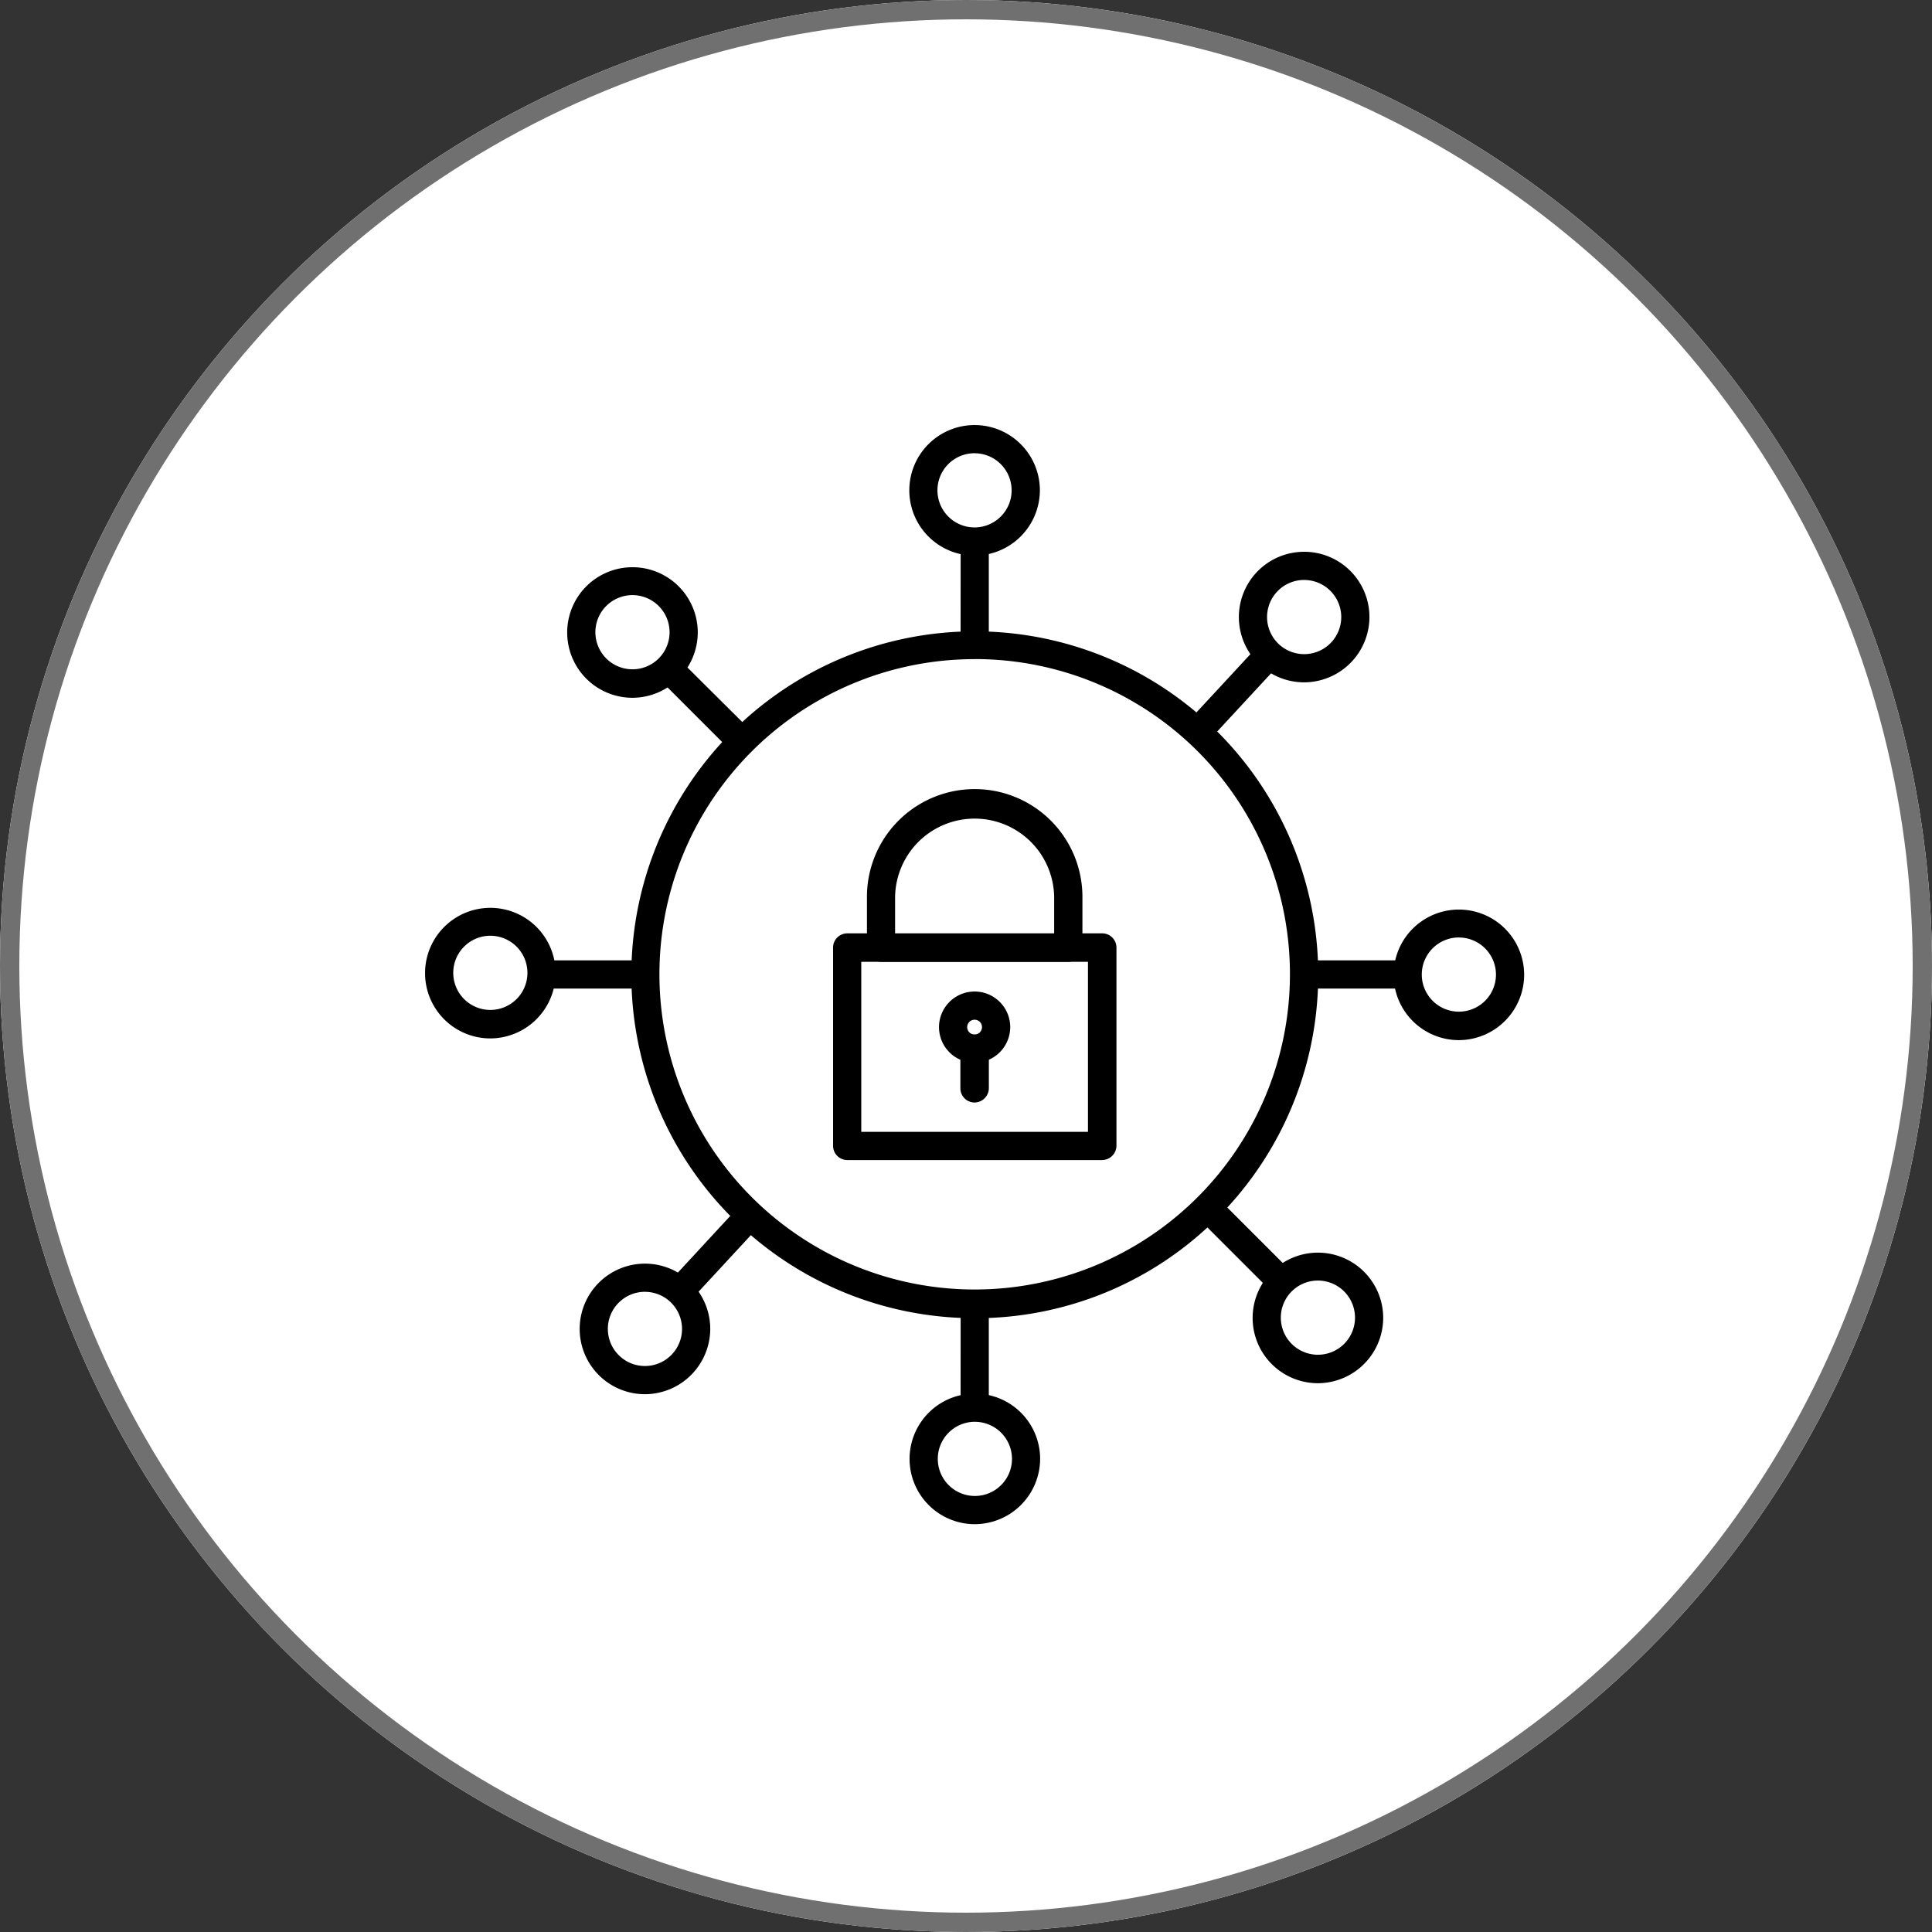 <svg xmlns="http://www.w3.org/2000/svg" width="100" height="100" viewBox="0 0 100 100">
  <rect x="0" y="0" width="100" height="100" fill="#333333" stroke="none"/>
  <g id="Network_Security" data-name="Network Security" transform="translate(-210 -43)">
    <g id="Ellipse_34" data-name="Ellipse 34" transform="translate(210 43)" fill="#fff" stroke="#707070" stroke-width="1">
      <circle cx="50" cy="50" r="50" stroke="none"/>
      <circle cx="50" cy="50" r="49.5" fill="none"/>
    </g>
    <g id="noun-network-security-7318229" transform="translate(219.68 52.68)">
      <path id="Path_23533" data-name="Path 23533" d="M44.245,62.016a17.776,17.776,0,1,1,12.563-5.205,17.673,17.673,0,0,1-12.563,5.205Zm0-34.113a16.31,16.31,0,0,0-16.328,16.31,16.317,16.317,0,1,0,32.635,0A16.3,16.3,0,0,0,44.242,27.9Z" transform="translate(-3.465 -3.466)" fill-rule="evenodd"/>
      <path id="Path_23534" data-name="Path 23534" d="M49.043,72.6H50.5v5.361h-1.46Z" transform="translate(-9 -14.774)" fill-rule="evenodd"/>
      <path id="Path_23535" data-name="Path 23535" d="M72.582,49.023h5.376v1.46H72.582Z" transform="translate(-14.769 -8.995)" fill-rule="evenodd"/>
      <path id="Path_23536" data-name="Path 23536" d="M20.3,49.023h5.361v1.46H20.3Z" transform="translate(-1.955 -8.995)" fill-rule="evenodd"/>
      <path id="Path_23537" data-name="Path 23537" d="M64.582,31.408l3.695-3.99,1.07.991L65.652,32.4Z" transform="translate(-12.809 -3.7)" fill-rule="evenodd"/>
      <path id="Path_23538" data-name="Path 23538" d="M29.1,69.761l3.618-3.913,1.07.991-3.618,3.913Z" transform="translate(-4.112 -13.119)" fill-rule="evenodd"/>
      <path id="Path_23539" data-name="Path 23539" d="M32.122,33.152l-3.81-3.81,1.029-1.029.015.015,3.8,3.778Z" transform="translate(-3.919 -3.92)" fill-rule="evenodd"/>
      <path id="Path_23540" data-name="Path 23540" d="M65.289,66.329,66.321,65.3l3.8,3.8L69.09,70.13Z" transform="translate(-12.982 -12.984)" fill-rule="evenodd"/>
      <path id="Path_23541" data-name="Path 23541" d="M25.446,28.826a3.379,3.379,0,1,1,3.379-3.379A3.391,3.391,0,0,1,25.446,28.826Zm0-5.314a1.92,1.92,0,1,0,1.92,1.92A1.922,1.922,0,0,0,25.446,23.512Z" transform="translate(-2.389 -2.389)" fill-rule="evenodd"/>
      <path id="Path_23542" data-name="Path 23542" d="M49.043,20.277H50.5v5.376h-1.46Z" transform="translate(-9 -1.95)" fill-rule="evenodd"/>
      <path id="Path_23543" data-name="Path 23543" d="M48.9,19.079A3.379,3.379,0,1,1,52.282,15.7,3.391,3.391,0,0,1,48.9,19.079Zm0-5.3a1.92,1.92,0,1,0,1.92,1.92A1.922,1.922,0,0,0,48.9,13.78Z" transform="translate(-8.138)" fill-rule="evenodd"/>
      <path id="Path_23544" data-name="Path 23544" d="M82.106,52.3a3.379,3.379,0,1,1,3.379-3.379A3.391,3.391,0,0,1,82.106,52.3Zm0-5.314a1.92,1.92,0,1,0,1.92,1.92A1.922,1.922,0,0,0,82.106,46.988Z" transform="translate(-16.275 -8.143)" fill-rule="evenodd"/>
      <path id="Path_23545" data-name="Path 23545" d="M72.442,75.822a3.379,3.379,0,1,1,3.379-3.379A3.391,3.391,0,0,1,72.442,75.822Zm0-5.314a1.92,1.92,0,1,0,1.92,1.92A1.922,1.922,0,0,0,72.442,70.508Z" transform="translate(-13.907 -13.907)" fill-rule="evenodd"/>
      <path id="Path_23546" data-name="Path 23546" d="M48.923,85.486A3.379,3.379,0,1,1,52.3,82.106,3.391,3.391,0,0,1,48.923,85.486Zm0-5.3a1.92,1.92,0,1,0,1.92,1.92A1.922,1.922,0,0,0,48.923,80.187Z" transform="translate(-8.143 -16.275)" fill-rule="evenodd"/>
      <path id="Path_23547" data-name="Path 23547" d="M26.3,76.576A3.379,3.379,0,1,1,29.68,73.2,3.391,3.391,0,0,1,26.3,76.576Zm0-5.3a1.92,1.92,0,1,0,1.92,1.92A1.922,1.922,0,0,0,26.3,71.277Z" transform="translate(-2.598 -14.092)" fill-rule="evenodd"/>
      <path id="Path_23548" data-name="Path 23548" d="M15.7,52.181A3.379,3.379,0,1,1,19.079,48.8,3.391,3.391,0,0,1,15.7,52.181Zm0-5.314a1.92,1.92,0,1,0,1.92,1.92A1.922,1.922,0,0,0,15.7,46.867Z" transform="translate(0 -8.113)" fill-rule="evenodd"/>
      <path id="Path_23549" data-name="Path 23549" d="M71.5,27.767a3.379,3.379,0,1,1,3.379-3.379A3.391,3.391,0,0,1,71.5,27.767Zm0-5.3a1.92,1.92,0,1,0,1.92,1.92A1.922,1.922,0,0,0,71.5,22.468Z" transform="translate(-13.677 -2.129)" fill-rule="evenodd"/>
      <path id="Path_23550" data-name="Path 23550" d="M54.227,58.906H41.034a.737.737,0,0,1-.737-.737V47.909a.737.737,0,0,1,.737-.737H54.227a.737.737,0,0,1,.737.737V58.183a.746.746,0,0,1-.737.722Zm-12.471-1.46H53.49v-8.8H41.756Z" transform="translate(-6.857 -8.542)" fill-rule="evenodd"/>
      <path id="Path_23551" data-name="Path 23551" d="M53.03,46.222H43.355a.737.737,0,0,1-.737-.737V42.858a5.576,5.576,0,1,1,11.153,0V45.5a.736.736,0,0,1-.737.722Zm-8.938-1.46h8.216v-1.9a4.117,4.117,0,0,0-8.233,0v1.9Z" transform="translate(-7.425 -6.118)" fill-rule="evenodd"/>
      <path id="Path_23552" data-name="Path 23552" d="M49.4,54.846A1.843,1.843,0,1,1,51.245,53,1.848,1.848,0,0,1,49.4,54.846Zm0-2.226a.383.383,0,1,0,.383.383A.379.379,0,0,0,49.4,52.62Z" transform="translate(-8.636 -9.519)" fill-rule="evenodd"/>
      <path id="Path_23553" data-name="Path 23553" d="M49.761,57.628a.737.737,0,0,1-.737-.737V54.847a.737.737,0,0,1,.737-.737.726.726,0,0,1,.737.737v2.044A.749.749,0,0,1,49.761,57.628Z" transform="translate(-8.995 -10.242)" fill-rule="evenodd"/>
    </g>
  </g>
</svg>
